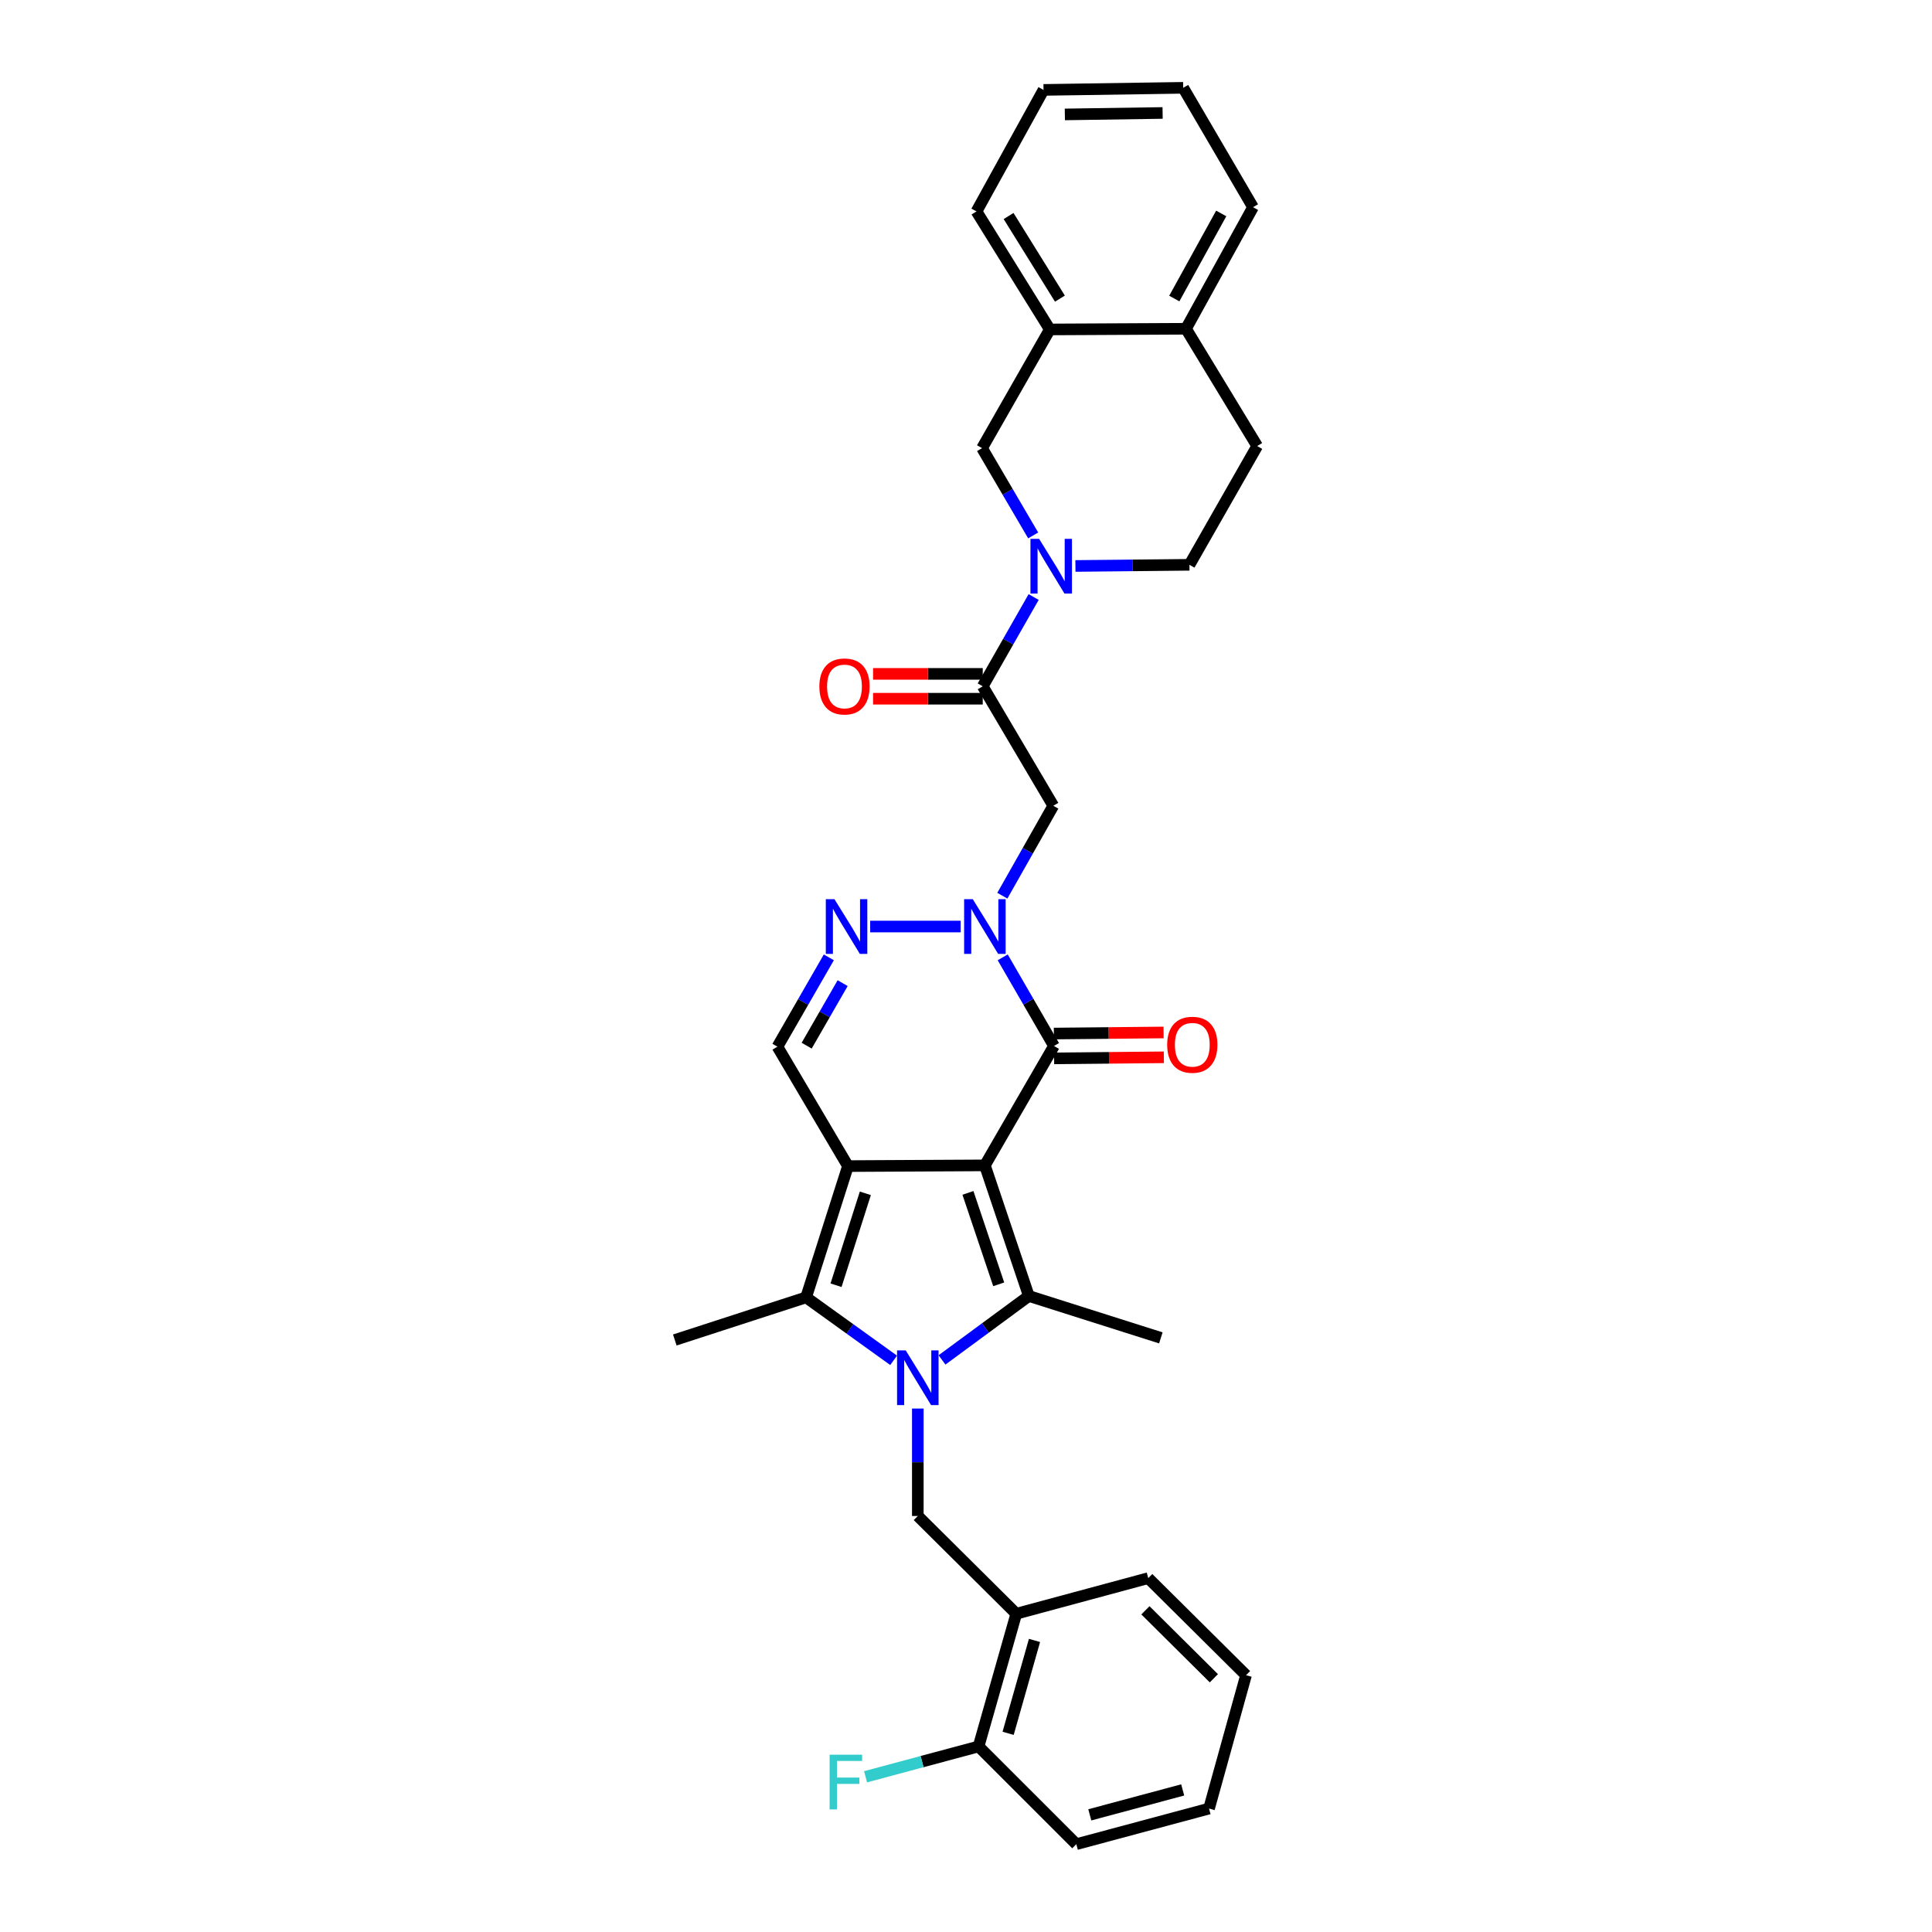 <?xml version='1.0' encoding='iso-8859-1'?>
<svg version='1.1' baseProfile='full'
              xmlns='http://www.w3.org/2000/svg'
                      xmlns:rdkit='http://www.rdkit.org/xml'
                      xmlns:xlink='http://www.w3.org/1999/xlink'
                  xml:space='preserve'
width='1000px' height='1000px' viewBox='0 0 1000 1000'>
<!-- END OF HEADER -->
<rect style='opacity:1.0;fill:#FFFFFF;stroke:none' width='1000' height='1000' x='0' y='0'> </rect>
<path class='bond-0' d='M 509.771,603.196 L 438.903,603.567' style='fill:none;fill-rule:evenodd;stroke:#000000;stroke-width:6px;stroke-linecap:butt;stroke-linejoin:miter;stroke-opacity:1' />
<path class='bond-2' d='M 509.771,603.196 L 532.527,670.8' style='fill:none;fill-rule:evenodd;stroke:#000000;stroke-width:6px;stroke-linecap:butt;stroke-linejoin:miter;stroke-opacity:1' />
<path class='bond-2' d='M 501,617.438 L 516.929,664.761' style='fill:none;fill-rule:evenodd;stroke:#000000;stroke-width:6px;stroke-linecap:butt;stroke-linejoin:miter;stroke-opacity:1' />
<path class='bond-4' d='M 509.771,603.196 L 545.541,541.391' style='fill:none;fill-rule:evenodd;stroke:#000000;stroke-width:6px;stroke-linecap:butt;stroke-linejoin:miter;stroke-opacity:1' />
<path class='bond-3' d='M 438.903,603.567 L 417.232,671.521' style='fill:none;fill-rule:evenodd;stroke:#000000;stroke-width:6px;stroke-linecap:butt;stroke-linejoin:miter;stroke-opacity:1' />
<path class='bond-3' d='M 447.901,617.666 L 432.731,665.234' style='fill:none;fill-rule:evenodd;stroke:#000000;stroke-width:6px;stroke-linecap:butt;stroke-linejoin:miter;stroke-opacity:1' />
<path class='bond-9' d='M 438.903,603.567 L 402.397,541.763' style='fill:none;fill-rule:evenodd;stroke:#000000;stroke-width:6px;stroke-linecap:butt;stroke-linejoin:miter;stroke-opacity:1' />
<path class='bond-1' d='M 487.582,703.891 L 510.055,687.346' style='fill:none;fill-rule:evenodd;stroke:#0000FF;stroke-width:6px;stroke-linecap:butt;stroke-linejoin:miter;stroke-opacity:1' />
<path class='bond-1' d='M 510.055,687.346 L 532.527,670.8' style='fill:none;fill-rule:evenodd;stroke:#000000;stroke-width:6px;stroke-linecap:butt;stroke-linejoin:miter;stroke-opacity:1' />
<path class='bond-11' d='M 475.058,729.062 L 475.058,756.868' style='fill:none;fill-rule:evenodd;stroke:#0000FF;stroke-width:6px;stroke-linecap:butt;stroke-linejoin:miter;stroke-opacity:1' />
<path class='bond-11' d='M 475.058,756.868 L 475.058,784.674' style='fill:none;fill-rule:evenodd;stroke:#000000;stroke-width:6px;stroke-linecap:butt;stroke-linejoin:miter;stroke-opacity:1' />
<path class='bond-33' d='M 462.537,704.107 L 439.885,687.814' style='fill:none;fill-rule:evenodd;stroke:#0000FF;stroke-width:6px;stroke-linecap:butt;stroke-linejoin:miter;stroke-opacity:1' />
<path class='bond-33' d='M 439.885,687.814 L 417.232,671.521' style='fill:none;fill-rule:evenodd;stroke:#000000;stroke-width:6px;stroke-linecap:butt;stroke-linejoin:miter;stroke-opacity:1' />
<path class='bond-21' d='M 532.527,670.8 L 600.853,692.485' style='fill:none;fill-rule:evenodd;stroke:#000000;stroke-width:6px;stroke-linecap:butt;stroke-linejoin:miter;stroke-opacity:1' />
<path class='bond-22' d='M 417.232,671.521 L 349.278,693.578' style='fill:none;fill-rule:evenodd;stroke:#000000;stroke-width:6px;stroke-linecap:butt;stroke-linejoin:miter;stroke-opacity:1' />
<path class='bond-5' d='M 545.541,541.391 L 532.269,518.454' style='fill:none;fill-rule:evenodd;stroke:#000000;stroke-width:6px;stroke-linecap:butt;stroke-linejoin:miter;stroke-opacity:1' />
<path class='bond-5' d='M 532.269,518.454 L 518.998,495.518' style='fill:none;fill-rule:evenodd;stroke:#0000FF;stroke-width:6px;stroke-linecap:butt;stroke-linejoin:miter;stroke-opacity:1' />
<path class='bond-15' d='M 545.604,547.819 L 574.004,547.539' style='fill:none;fill-rule:evenodd;stroke:#000000;stroke-width:6px;stroke-linecap:butt;stroke-linejoin:miter;stroke-opacity:1' />
<path class='bond-15' d='M 574.004,547.539 L 602.405,547.258' style='fill:none;fill-rule:evenodd;stroke:#FF0000;stroke-width:6px;stroke-linecap:butt;stroke-linejoin:miter;stroke-opacity:1' />
<path class='bond-15' d='M 545.477,534.963 L 573.878,534.683' style='fill:none;fill-rule:evenodd;stroke:#000000;stroke-width:6px;stroke-linecap:butt;stroke-linejoin:miter;stroke-opacity:1' />
<path class='bond-15' d='M 573.878,534.683 L 602.278,534.402' style='fill:none;fill-rule:evenodd;stroke:#FF0000;stroke-width:6px;stroke-linecap:butt;stroke-linejoin:miter;stroke-opacity:1' />
<path class='bond-6' d='M 497.241,479.572 L 450.398,479.572' style='fill:none;fill-rule:evenodd;stroke:#0000FF;stroke-width:6px;stroke-linecap:butt;stroke-linejoin:miter;stroke-opacity:1' />
<path class='bond-8' d='M 518.81,463.616 L 531.997,440.338' style='fill:none;fill-rule:evenodd;stroke:#0000FF;stroke-width:6px;stroke-linecap:butt;stroke-linejoin:miter;stroke-opacity:1' />
<path class='bond-8' d='M 531.997,440.338 L 545.184,417.061' style='fill:none;fill-rule:evenodd;stroke:#000000;stroke-width:6px;stroke-linecap:butt;stroke-linejoin:miter;stroke-opacity:1' />
<path class='bond-32' d='M 429.001,495.526 L 415.699,518.644' style='fill:none;fill-rule:evenodd;stroke:#0000FF;stroke-width:6px;stroke-linecap:butt;stroke-linejoin:miter;stroke-opacity:1' />
<path class='bond-32' d='M 415.699,518.644 L 402.397,541.763' style='fill:none;fill-rule:evenodd;stroke:#000000;stroke-width:6px;stroke-linecap:butt;stroke-linejoin:miter;stroke-opacity:1' />
<path class='bond-32' d='M 436.154,508.874 L 426.843,525.056' style='fill:none;fill-rule:evenodd;stroke:#0000FF;stroke-width:6px;stroke-linecap:butt;stroke-linejoin:miter;stroke-opacity:1' />
<path class='bond-32' d='M 426.843,525.056 L 417.531,541.239' style='fill:none;fill-rule:evenodd;stroke:#000000;stroke-width:6px;stroke-linecap:butt;stroke-linejoin:miter;stroke-opacity:1' />
<path class='bond-7' d='M 535.012,309.015 L 521.838,332.121' style='fill:none;fill-rule:evenodd;stroke:#0000FF;stroke-width:6px;stroke-linecap:butt;stroke-linejoin:miter;stroke-opacity:1' />
<path class='bond-7' d='M 521.838,332.121 L 508.664,355.227' style='fill:none;fill-rule:evenodd;stroke:#000000;stroke-width:6px;stroke-linecap:butt;stroke-linejoin:miter;stroke-opacity:1' />
<path class='bond-13' d='M 534.772,277.135 L 521.54,254.548' style='fill:none;fill-rule:evenodd;stroke:#0000FF;stroke-width:6px;stroke-linecap:butt;stroke-linejoin:miter;stroke-opacity:1' />
<path class='bond-13' d='M 521.54,254.548 L 508.307,231.961' style='fill:none;fill-rule:evenodd;stroke:#000000;stroke-width:6px;stroke-linecap:butt;stroke-linejoin:miter;stroke-opacity:1' />
<path class='bond-16' d='M 556.634,292.939 L 586.143,292.642' style='fill:none;fill-rule:evenodd;stroke:#0000FF;stroke-width:6px;stroke-linecap:butt;stroke-linejoin:miter;stroke-opacity:1' />
<path class='bond-16' d='M 586.143,292.642 L 615.652,292.344' style='fill:none;fill-rule:evenodd;stroke:#000000;stroke-width:6px;stroke-linecap:butt;stroke-linejoin:miter;stroke-opacity:1' />
<path class='bond-10' d='M 545.184,417.061 L 508.664,355.227' style='fill:none;fill-rule:evenodd;stroke:#000000;stroke-width:6px;stroke-linecap:butt;stroke-linejoin:miter;stroke-opacity:1' />
<path class='bond-17' d='M 508.664,348.799 L 480.278,348.799' style='fill:none;fill-rule:evenodd;stroke:#000000;stroke-width:6px;stroke-linecap:butt;stroke-linejoin:miter;stroke-opacity:1' />
<path class='bond-17' d='M 480.278,348.799 L 451.892,348.799' style='fill:none;fill-rule:evenodd;stroke:#FF0000;stroke-width:6px;stroke-linecap:butt;stroke-linejoin:miter;stroke-opacity:1' />
<path class='bond-17' d='M 508.664,361.656 L 480.278,361.656' style='fill:none;fill-rule:evenodd;stroke:#000000;stroke-width:6px;stroke-linecap:butt;stroke-linejoin:miter;stroke-opacity:1' />
<path class='bond-17' d='M 480.278,361.656 L 451.892,361.656' style='fill:none;fill-rule:evenodd;stroke:#FF0000;stroke-width:6px;stroke-linecap:butt;stroke-linejoin:miter;stroke-opacity:1' />
<path class='bond-12' d='M 475.058,784.674 L 526.02,835.272' style='fill:none;fill-rule:evenodd;stroke:#000000;stroke-width:6px;stroke-linecap:butt;stroke-linejoin:miter;stroke-opacity:1' />
<path class='bond-18' d='M 526.02,835.272 L 506.507,903.955' style='fill:none;fill-rule:evenodd;stroke:#000000;stroke-width:6px;stroke-linecap:butt;stroke-linejoin:miter;stroke-opacity:1' />
<path class='bond-18' d='M 535.46,849.088 L 521.801,897.166' style='fill:none;fill-rule:evenodd;stroke:#000000;stroke-width:6px;stroke-linecap:butt;stroke-linejoin:miter;stroke-opacity:1' />
<path class='bond-24' d='M 526.02,835.272 L 594.332,816.837' style='fill:none;fill-rule:evenodd;stroke:#000000;stroke-width:6px;stroke-linecap:butt;stroke-linejoin:miter;stroke-opacity:1' />
<path class='bond-14' d='M 508.307,231.961 L 543.384,170.521' style='fill:none;fill-rule:evenodd;stroke:#000000;stroke-width:6px;stroke-linecap:butt;stroke-linejoin:miter;stroke-opacity:1' />
<path class='bond-25' d='M 543.384,170.521 L 505.428,109.43' style='fill:none;fill-rule:evenodd;stroke:#000000;stroke-width:6px;stroke-linecap:butt;stroke-linejoin:miter;stroke-opacity:1' />
<path class='bond-25' d='M 548.611,154.572 L 522.042,111.809' style='fill:none;fill-rule:evenodd;stroke:#000000;stroke-width:6px;stroke-linecap:butt;stroke-linejoin:miter;stroke-opacity:1' />
<path class='bond-35' d='M 543.384,170.521 L 613.867,170.171' style='fill:none;fill-rule:evenodd;stroke:#000000;stroke-width:6px;stroke-linecap:butt;stroke-linejoin:miter;stroke-opacity:1' />
<path class='bond-20' d='M 615.652,292.344 L 650.722,230.875' style='fill:none;fill-rule:evenodd;stroke:#000000;stroke-width:6px;stroke-linecap:butt;stroke-linejoin:miter;stroke-opacity:1' />
<path class='bond-23' d='M 506.507,903.955 L 477.264,911.804' style='fill:none;fill-rule:evenodd;stroke:#000000;stroke-width:6px;stroke-linecap:butt;stroke-linejoin:miter;stroke-opacity:1' />
<path class='bond-23' d='M 477.264,911.804 L 448.022,919.652' style='fill:none;fill-rule:evenodd;stroke:#33CCCC;stroke-width:6px;stroke-linecap:butt;stroke-linejoin:miter;stroke-opacity:1' />
<path class='bond-27' d='M 506.507,903.955 L 557.105,954.545' style='fill:none;fill-rule:evenodd;stroke:#000000;stroke-width:6px;stroke-linecap:butt;stroke-linejoin:miter;stroke-opacity:1' />
<path class='bond-19' d='M 613.867,170.171 L 650.722,230.875' style='fill:none;fill-rule:evenodd;stroke:#000000;stroke-width:6px;stroke-linecap:butt;stroke-linejoin:miter;stroke-opacity:1' />
<path class='bond-26' d='M 613.867,170.171 L 648.565,107.252' style='fill:none;fill-rule:evenodd;stroke:#000000;stroke-width:6px;stroke-linecap:butt;stroke-linejoin:miter;stroke-opacity:1' />
<path class='bond-26' d='M 607.813,154.524 L 632.102,110.481' style='fill:none;fill-rule:evenodd;stroke:#000000;stroke-width:6px;stroke-linecap:butt;stroke-linejoin:miter;stroke-opacity:1' />
<path class='bond-28' d='M 594.332,816.837 L 644.944,867.078' style='fill:none;fill-rule:evenodd;stroke:#000000;stroke-width:6px;stroke-linecap:butt;stroke-linejoin:miter;stroke-opacity:1' />
<path class='bond-28' d='M 592.866,833.497 L 628.295,868.666' style='fill:none;fill-rule:evenodd;stroke:#000000;stroke-width:6px;stroke-linecap:butt;stroke-linejoin:miter;stroke-opacity:1' />
<path class='bond-29' d='M 505.428,109.43 L 540.127,46.533' style='fill:none;fill-rule:evenodd;stroke:#000000;stroke-width:6px;stroke-linecap:butt;stroke-linejoin:miter;stroke-opacity:1' />
<path class='bond-30' d='M 648.565,107.252 L 612.417,45.455' style='fill:none;fill-rule:evenodd;stroke:#000000;stroke-width:6px;stroke-linecap:butt;stroke-linejoin:miter;stroke-opacity:1' />
<path class='bond-34' d='M 557.105,954.545 L 625.795,936.111' style='fill:none;fill-rule:evenodd;stroke:#000000;stroke-width:6px;stroke-linecap:butt;stroke-linejoin:miter;stroke-opacity:1' />
<path class='bond-34' d='M 564.076,939.363 L 612.159,926.459' style='fill:none;fill-rule:evenodd;stroke:#000000;stroke-width:6px;stroke-linecap:butt;stroke-linejoin:miter;stroke-opacity:1' />
<path class='bond-31' d='M 644.944,867.078 L 625.795,936.111' style='fill:none;fill-rule:evenodd;stroke:#000000;stroke-width:6px;stroke-linecap:butt;stroke-linejoin:miter;stroke-opacity:1' />
<path class='bond-36' d='M 540.127,46.533 L 612.417,45.455' style='fill:none;fill-rule:evenodd;stroke:#000000;stroke-width:6px;stroke-linecap:butt;stroke-linejoin:miter;stroke-opacity:1' />
<path class='bond-36' d='M 551.162,59.227 L 601.765,58.471' style='fill:none;fill-rule:evenodd;stroke:#000000;stroke-width:6px;stroke-linecap:butt;stroke-linejoin:miter;stroke-opacity:1' />
<path  class='atom-2' d='M 468.798 698.953
L 478.078 713.953
Q 478.998 715.433, 480.478 718.113
Q 481.958 720.793, 482.038 720.953
L 482.038 698.953
L 485.798 698.953
L 485.798 727.273
L 481.918 727.273
L 471.958 710.873
Q 470.798 708.953, 469.558 706.753
Q 468.358 704.553, 467.998 703.873
L 467.998 727.273
L 464.318 727.273
L 464.318 698.953
L 468.798 698.953
' fill='#0000FF'/>
<path  class='atom-6' d='M 503.511 465.412
L 512.791 480.412
Q 513.711 481.892, 515.191 484.572
Q 516.671 487.252, 516.751 487.412
L 516.751 465.412
L 520.511 465.412
L 520.511 493.732
L 516.631 493.732
L 506.671 477.332
Q 505.511 475.412, 504.271 473.212
Q 503.071 471.012, 502.711 470.332
L 502.711 493.732
L 499.031 493.732
L 499.031 465.412
L 503.511 465.412
' fill='#0000FF'/>
<path  class='atom-7' d='M 431.921 465.412
L 441.201 480.412
Q 442.121 481.892, 443.601 484.572
Q 445.081 487.252, 445.161 487.412
L 445.161 465.412
L 448.921 465.412
L 448.921 493.732
L 445.041 493.732
L 435.081 477.332
Q 433.921 475.412, 432.681 473.212
Q 431.481 471.012, 431.121 470.332
L 431.121 493.732
L 427.441 493.732
L 427.441 465.412
L 431.921 465.412
' fill='#0000FF'/>
<path  class='atom-8' d='M 537.845 278.906
L 547.125 293.906
Q 548.045 295.386, 549.525 298.066
Q 551.005 300.746, 551.085 300.906
L 551.085 278.906
L 554.845 278.906
L 554.845 307.226
L 550.965 307.226
L 541.005 290.826
Q 539.845 288.906, 538.605 286.706
Q 537.405 284.506, 537.045 283.826
L 537.045 307.226
L 533.365 307.226
L 533.365 278.906
L 537.845 278.906
' fill='#0000FF'/>
<path  class='atom-16' d='M 604.131 540.764
Q 604.131 533.964, 607.491 530.164
Q 610.851 526.364, 617.131 526.364
Q 623.411 526.364, 626.771 530.164
Q 630.131 533.964, 630.131 540.764
Q 630.131 547.644, 626.731 551.564
Q 623.331 555.444, 617.131 555.444
Q 610.891 555.444, 607.491 551.564
Q 604.131 547.684, 604.131 540.764
M 617.131 552.244
Q 621.451 552.244, 623.771 549.364
Q 626.131 546.444, 626.131 540.764
Q 626.131 535.204, 623.771 532.404
Q 621.451 529.564, 617.131 529.564
Q 612.811 529.564, 610.451 532.364
Q 608.131 535.164, 608.131 540.764
Q 608.131 546.484, 610.451 549.364
Q 612.811 552.244, 617.131 552.244
' fill='#FF0000'/>
<path  class='atom-18' d='M 424.103 355.307
Q 424.103 348.507, 427.463 344.707
Q 430.823 340.907, 437.103 340.907
Q 443.383 340.907, 446.743 344.707
Q 450.103 348.507, 450.103 355.307
Q 450.103 362.187, 446.703 366.107
Q 443.303 369.987, 437.103 369.987
Q 430.863 369.987, 427.463 366.107
Q 424.103 362.227, 424.103 355.307
M 437.103 366.787
Q 441.423 366.787, 443.743 363.907
Q 446.103 360.987, 446.103 355.307
Q 446.103 349.747, 443.743 346.947
Q 441.423 344.107, 437.103 344.107
Q 432.783 344.107, 430.423 346.907
Q 428.103 349.707, 428.103 355.307
Q 428.103 361.027, 430.423 363.907
Q 432.783 366.787, 437.103 366.787
' fill='#FF0000'/>
<path  class='atom-24' d='M 429.404 908.23
L 446.244 908.23
L 446.244 911.47
L 433.204 911.47
L 433.204 920.07
L 444.804 920.07
L 444.804 923.35
L 433.204 923.35
L 433.204 936.55
L 429.404 936.55
L 429.404 908.23
' fill='#33CCCC'/>
</svg>
